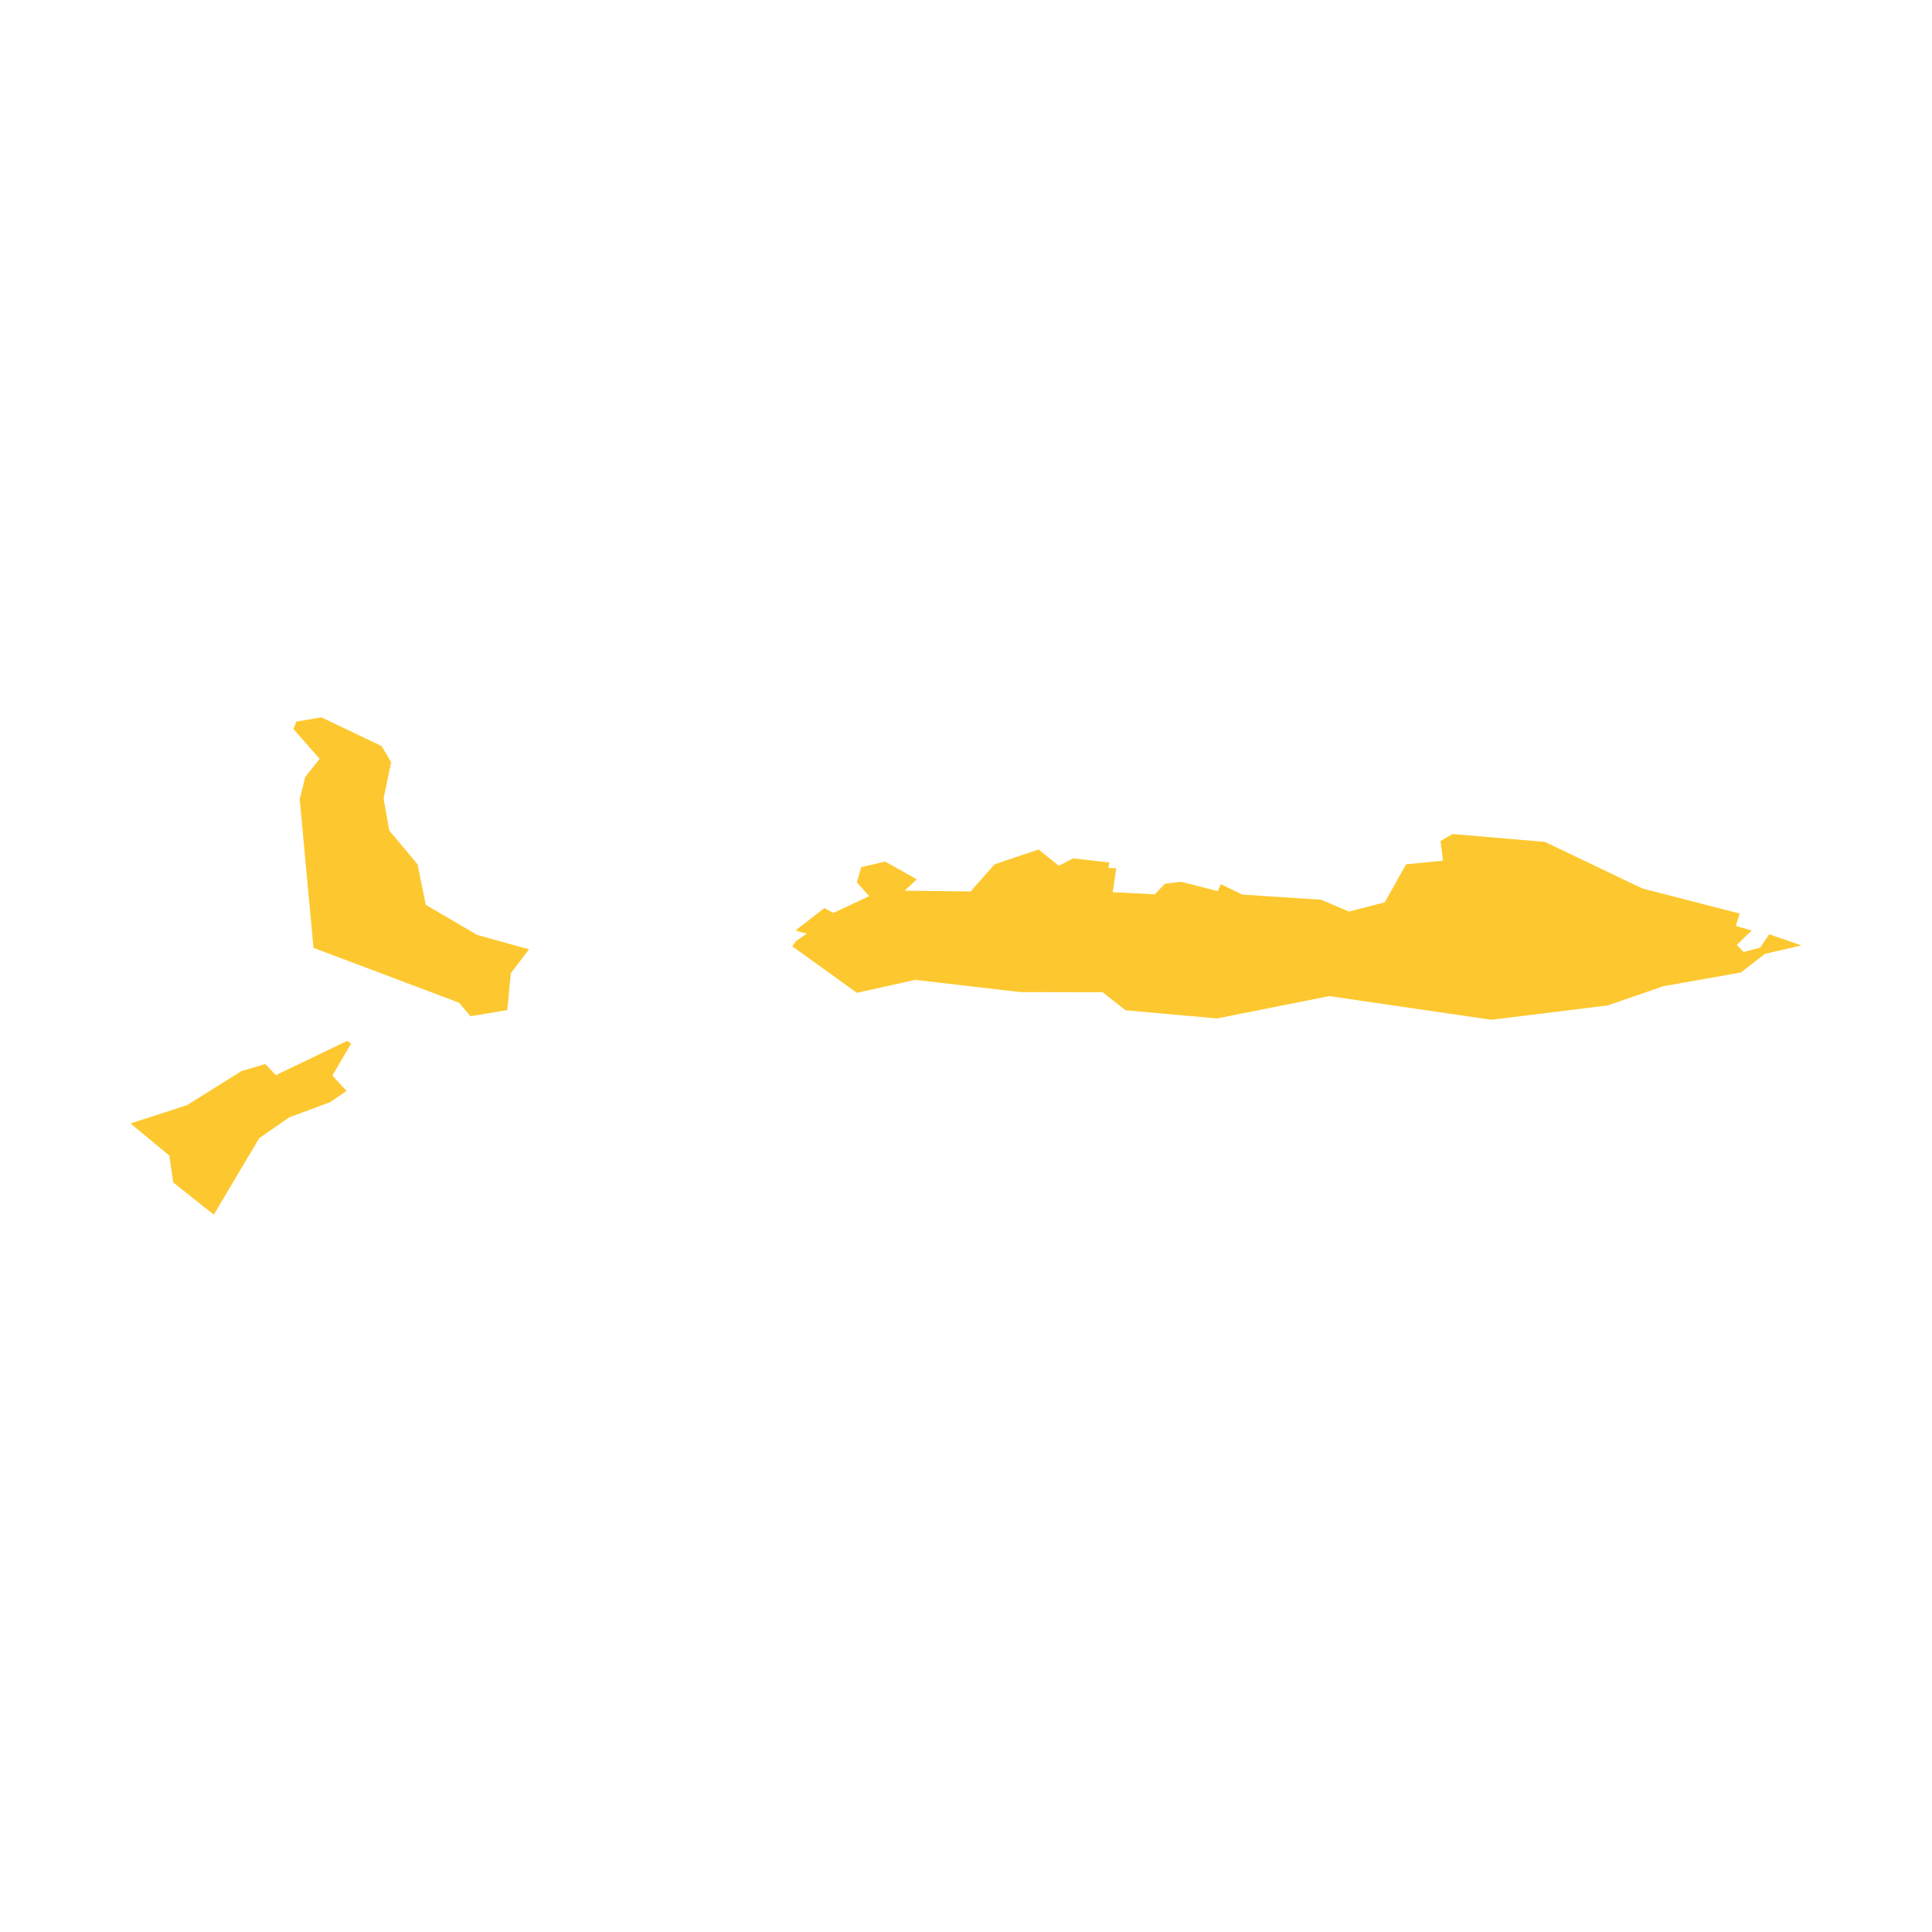 <svg xmlns="http://www.w3.org/2000/svg" fill="#fdc82f80" width="256" height="256" viewBox="-20 -20 296 116.188"><path d="M101.981,34.246 103.603,33.152 101.864,32.647 106.305,29.22 107.699,29.956 113.169,27.391 111.282,25.287 111.952,22.946 115.61,22.095 120.453,24.808 118.608,26.554 128.709,26.674 132.375,22.515 139.118,20.242 142.224,22.737 144.412,21.603 149.947,22.232 149.837,23.077 151.02,23.12 150.485,26.787 156.943,27.11 158.463,25.489 160.956,25.188 166.557,26.621 167.042,25.56 170.346,27.152 182.428,27.946 186.672,29.751 192.152,28.342 195.427,22.516 201.08,21.956 200.7,18.941 202.564,17.875 216.695,19.081 231.638,26.218 246.533,30.059 245.947,31.957 248.383,32.657 246.087,34.86 247.136,35.953 249.669,35.282 251.059,33.231 256,34.938 250.378,36.245 246.718,39.093 234.861,41.184 226.295,44.14 208.475,46.334 183.652,42.707 166.466,46.128 152.447,44.876 148.937,42.117 136.345,42.093 120.217,40.223 111.288,42.202 101.378,35.074 101.981,34.246 M57.725,44.839 52.087,45.792 50.328,43.717 28.028,35.312 25.922,12.558 26.756,9.151 28.966,6.348 24.96,1.797 25.4,0.65 29.234,0 38.452,4.387 39.928,6.858 38.77,12.445 39.64,17.333 43.975,22.52 45.233,28.72 53.115,33.338 61.046,35.536 58.262,39.207 57.725,44.839 M30.562,58.961 24.277,61.301 19.708,64.486 12.755,76.188 6.546,71.267 5.935,67.136 0,62.217 8.65,59.414 17.002,54.19 20.646,53.112 22.258,54.819 33.181,49.573 33.797,49.974 30.923,54.876 33.093,57.232 30.562,58.961Z"/></svg>